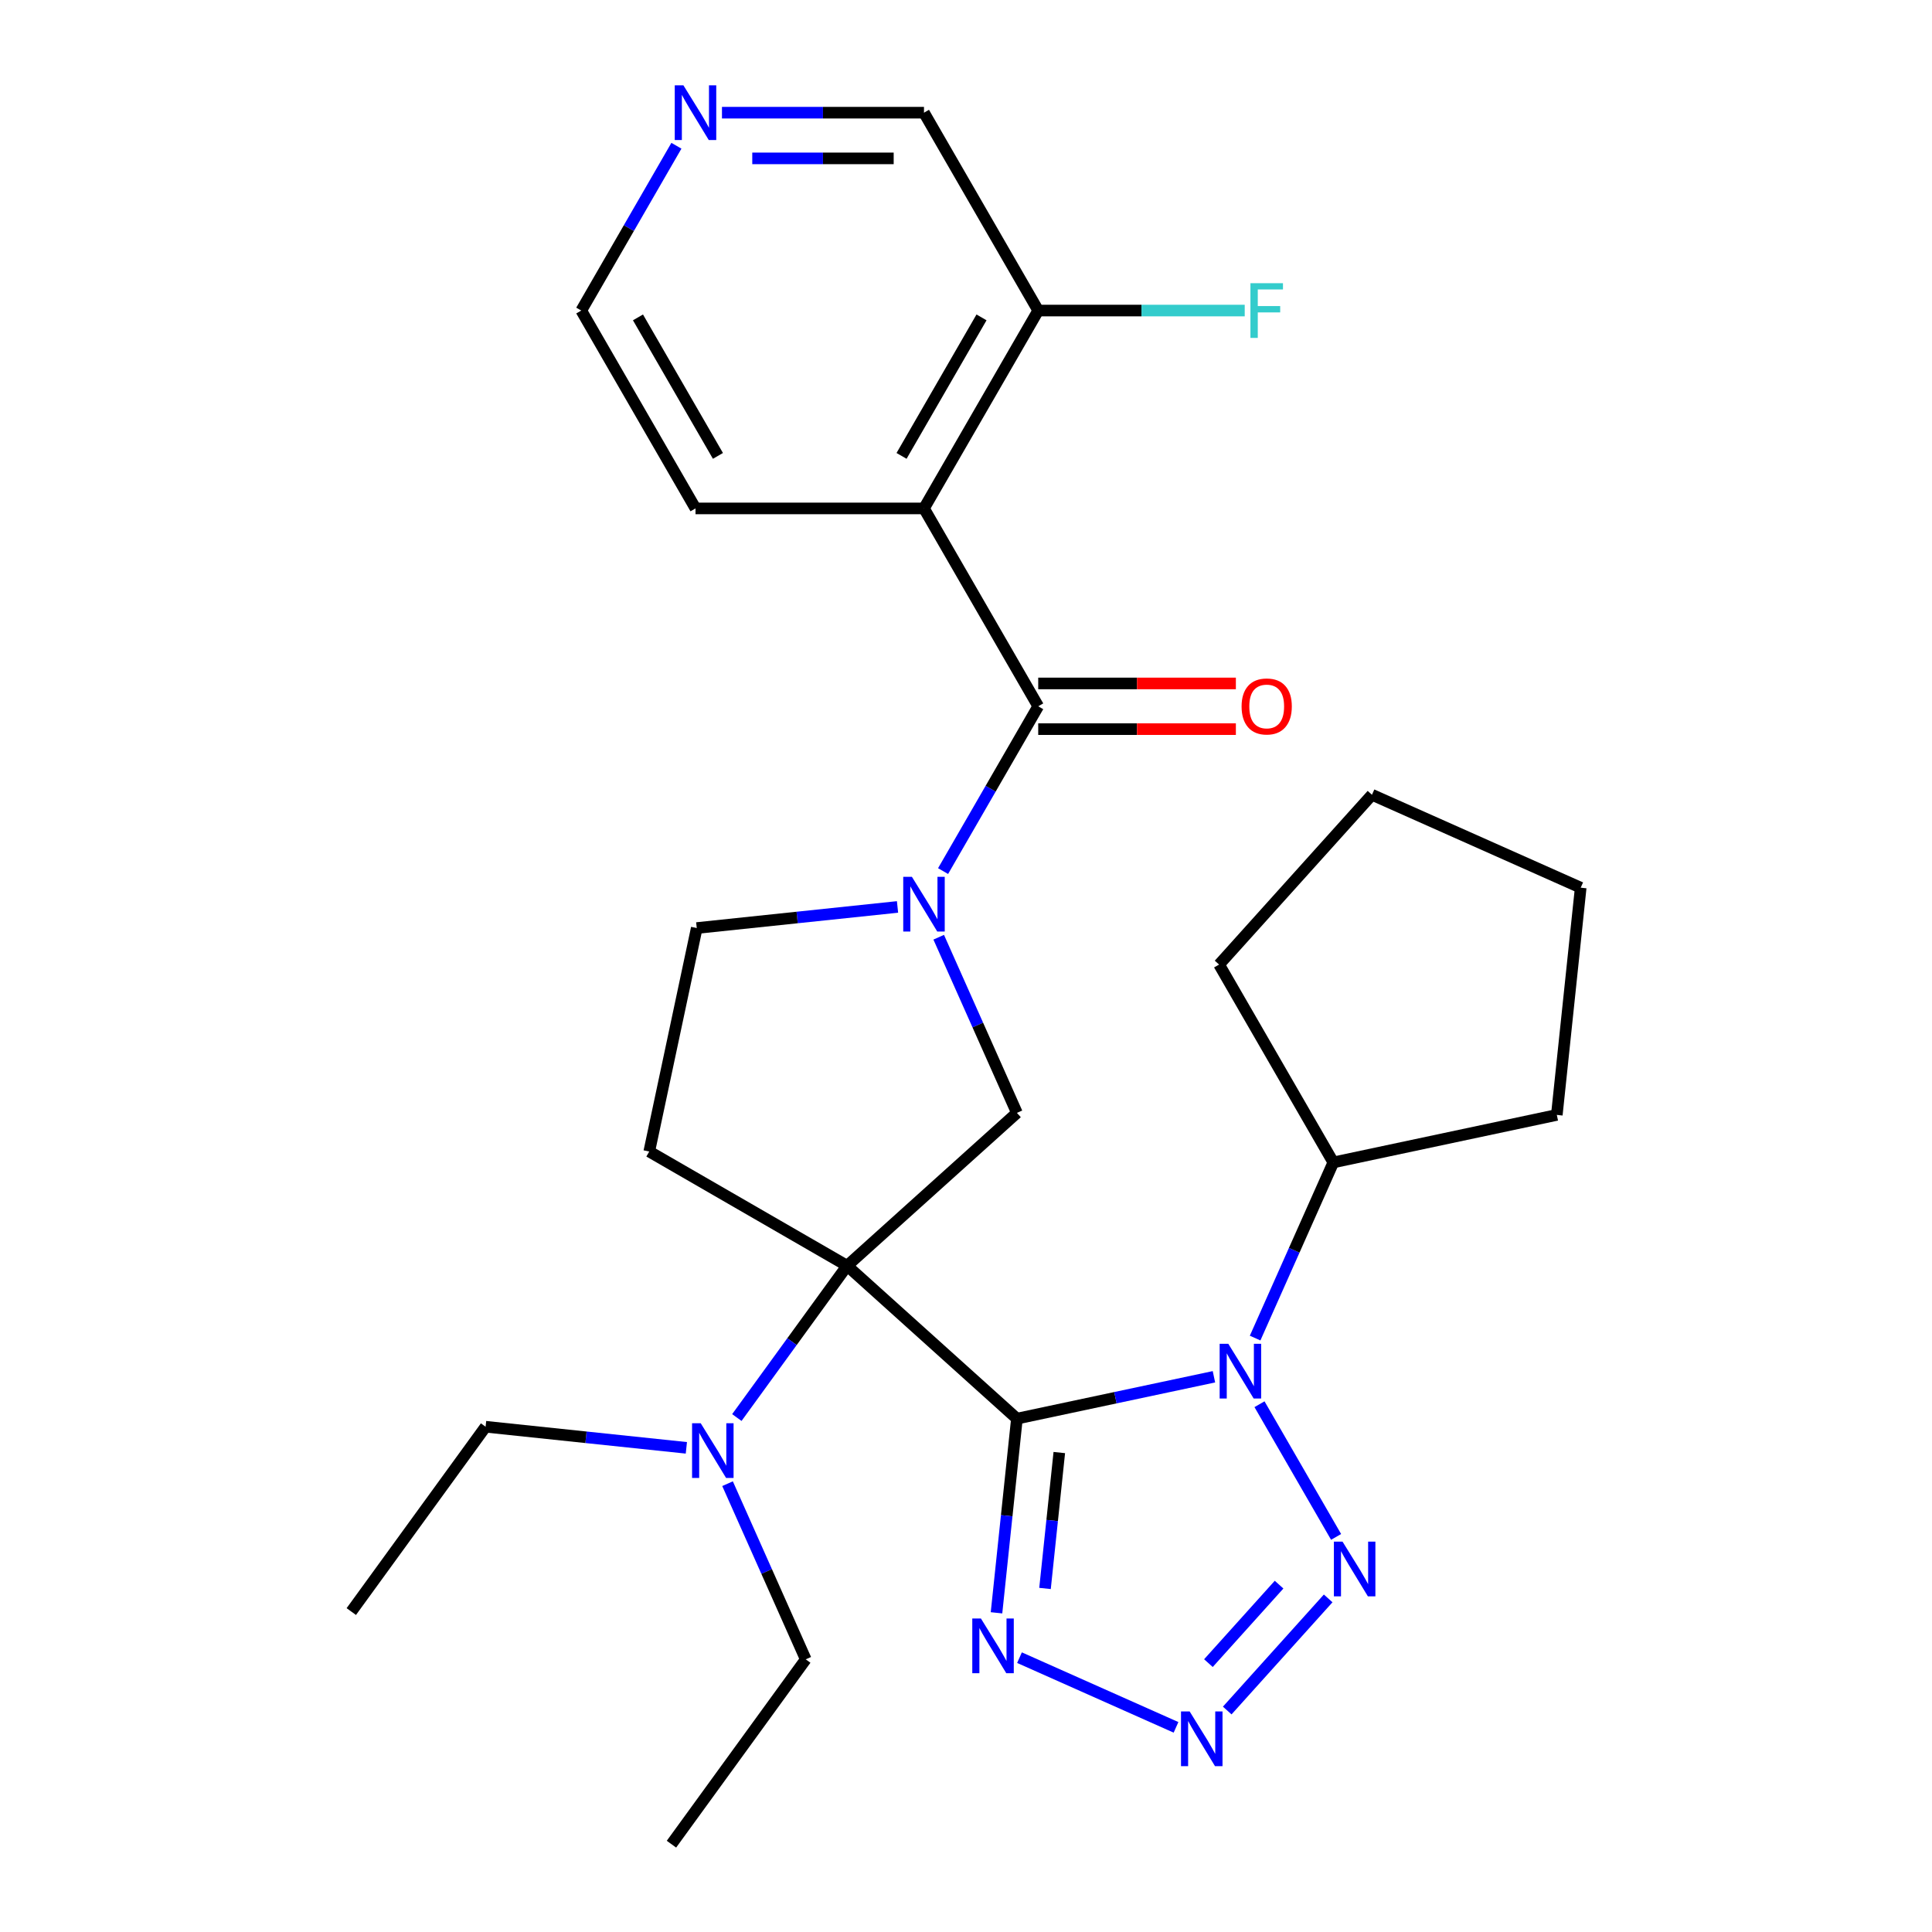 <?xml version='1.0' encoding='iso-8859-1'?>
<svg version='1.1' baseProfile='full'
              xmlns='http://www.w3.org/2000/svg'
                      xmlns:rdkit='http://www.rdkit.org/xml'
                      xmlns:xlink='http://www.w3.org/1999/xlink'
                  xml:space='preserve'
width='1000px' height='1000px' viewBox='0 0 1000 1000'>
<!-- END OF HEADER -->
<rect style='opacity:1.0;fill:#FFFFFF;stroke:none' width='1000' height='1000' x='0' y='0'> </rect>
<path class='bond-0' d='M 526.353,734.291 L 438.468,655.159' style='fill:none;fill-rule:evenodd;stroke:#000000;stroke-width:6px;stroke-linecap:butt;stroke-linejoin:miter;stroke-opacity:1' />
<path class='bond-1' d='M 526.353,734.291 L 577.343,723.453' style='fill:none;fill-rule:evenodd;stroke:#000000;stroke-width:6px;stroke-linecap:butt;stroke-linejoin:miter;stroke-opacity:1' />
<path class='bond-1' d='M 577.343,723.453 L 628.333,712.615' style='fill:none;fill-rule:evenodd;stroke:#0000FF;stroke-width:6px;stroke-linecap:butt;stroke-linejoin:miter;stroke-opacity:1' />
<path class='bond-3' d='M 526.353,734.291 L 521.072,784.539' style='fill:none;fill-rule:evenodd;stroke:#000000;stroke-width:6px;stroke-linecap:butt;stroke-linejoin:miter;stroke-opacity:1' />
<path class='bond-3' d='M 521.072,784.539 L 515.79,834.787' style='fill:none;fill-rule:evenodd;stroke:#0000FF;stroke-width:6px;stroke-linecap:butt;stroke-linejoin:miter;stroke-opacity:1' />
<path class='bond-3' d='M 548.291,751.838 L 544.594,787.012' style='fill:none;fill-rule:evenodd;stroke:#000000;stroke-width:6px;stroke-linecap:butt;stroke-linejoin:miter;stroke-opacity:1' />
<path class='bond-3' d='M 544.594,787.012 L 540.897,822.185' style='fill:none;fill-rule:evenodd;stroke:#0000FF;stroke-width:6px;stroke-linecap:butt;stroke-linejoin:miter;stroke-opacity:1' />
<path class='bond-8' d='M 438.468,655.159 L 526.353,576.028' style='fill:none;fill-rule:evenodd;stroke:#000000;stroke-width:6px;stroke-linecap:butt;stroke-linejoin:miter;stroke-opacity:1' />
<path class='bond-9' d='M 438.468,655.159 L 336.052,596.029' style='fill:none;fill-rule:evenodd;stroke:#000000;stroke-width:6px;stroke-linecap:butt;stroke-linejoin:miter;stroke-opacity:1' />
<path class='bond-10' d='M 438.468,655.159 L 409.93,694.439' style='fill:none;fill-rule:evenodd;stroke:#000000;stroke-width:6px;stroke-linecap:butt;stroke-linejoin:miter;stroke-opacity:1' />
<path class='bond-10' d='M 409.93,694.439 L 381.392,733.718' style='fill:none;fill-rule:evenodd;stroke:#0000FF;stroke-width:6px;stroke-linecap:butt;stroke-linejoin:miter;stroke-opacity:1' />
<path class='bond-5' d='M 651.912,726.82 L 691.563,795.498' style='fill:none;fill-rule:evenodd;stroke:#0000FF;stroke-width:6px;stroke-linecap:butt;stroke-linejoin:miter;stroke-opacity:1' />
<path class='bond-13' d='M 649.65,692.587 L 669.89,647.127' style='fill:none;fill-rule:evenodd;stroke:#0000FF;stroke-width:6px;stroke-linecap:butt;stroke-linejoin:miter;stroke-opacity:1' />
<path class='bond-13' d='M 669.89,647.127 L 690.13,601.667' style='fill:none;fill-rule:evenodd;stroke:#000000;stroke-width:6px;stroke-linecap:butt;stroke-linejoin:miter;stroke-opacity:1' />
<path class='bond-2' d='M 485.873,485.108 L 506.113,530.568' style='fill:none;fill-rule:evenodd;stroke:#0000FF;stroke-width:6px;stroke-linecap:butt;stroke-linejoin:miter;stroke-opacity:1' />
<path class='bond-2' d='M 506.113,530.568 L 526.353,576.028' style='fill:none;fill-rule:evenodd;stroke:#000000;stroke-width:6px;stroke-linecap:butt;stroke-linejoin:miter;stroke-opacity:1' />
<path class='bond-4' d='M 488.134,450.875 L 512.758,408.225' style='fill:none;fill-rule:evenodd;stroke:#0000FF;stroke-width:6px;stroke-linecap:butt;stroke-linejoin:miter;stroke-opacity:1' />
<path class='bond-4' d='M 512.758,408.225 L 537.382,365.575' style='fill:none;fill-rule:evenodd;stroke:#000000;stroke-width:6px;stroke-linecap:butt;stroke-linejoin:miter;stroke-opacity:1' />
<path class='bond-29' d='M 464.556,469.431 L 412.597,474.892' style='fill:none;fill-rule:evenodd;stroke:#0000FF;stroke-width:6px;stroke-linecap:butt;stroke-linejoin:miter;stroke-opacity:1' />
<path class='bond-29' d='M 412.597,474.892 L 360.639,480.353' style='fill:none;fill-rule:evenodd;stroke:#000000;stroke-width:6px;stroke-linecap:butt;stroke-linejoin:miter;stroke-opacity:1' />
<path class='bond-6' d='M 527.688,858.002 L 608.706,894.074' style='fill:none;fill-rule:evenodd;stroke:#0000FF;stroke-width:6px;stroke-linecap:butt;stroke-linejoin:miter;stroke-opacity:1' />
<path class='bond-7' d='M 537.382,365.575 L 478.252,263.158' style='fill:none;fill-rule:evenodd;stroke:#000000;stroke-width:6px;stroke-linecap:butt;stroke-linejoin:miter;stroke-opacity:1' />
<path class='bond-14' d='M 537.382,377.401 L 588.534,377.401' style='fill:none;fill-rule:evenodd;stroke:#000000;stroke-width:6px;stroke-linecap:butt;stroke-linejoin:miter;stroke-opacity:1' />
<path class='bond-14' d='M 588.534,377.401 L 639.686,377.401' style='fill:none;fill-rule:evenodd;stroke:#FF0000;stroke-width:6px;stroke-linecap:butt;stroke-linejoin:miter;stroke-opacity:1' />
<path class='bond-14' d='M 537.382,353.749 L 588.534,353.749' style='fill:none;fill-rule:evenodd;stroke:#000000;stroke-width:6px;stroke-linecap:butt;stroke-linejoin:miter;stroke-opacity:1' />
<path class='bond-14' d='M 588.534,353.749 L 639.686,353.749' style='fill:none;fill-rule:evenodd;stroke:#FF0000;stroke-width:6px;stroke-linecap:butt;stroke-linejoin:miter;stroke-opacity:1' />
<path class='bond-28' d='M 687.463,827.332 L 635.213,885.362' style='fill:none;fill-rule:evenodd;stroke:#0000FF;stroke-width:6px;stroke-linecap:butt;stroke-linejoin:miter;stroke-opacity:1' />
<path class='bond-28' d='M 662.049,820.21 L 625.473,860.831' style='fill:none;fill-rule:evenodd;stroke:#0000FF;stroke-width:6px;stroke-linecap:butt;stroke-linejoin:miter;stroke-opacity:1' />
<path class='bond-12' d='M 478.252,263.158 L 537.382,160.741' style='fill:none;fill-rule:evenodd;stroke:#000000;stroke-width:6px;stroke-linecap:butt;stroke-linejoin:miter;stroke-opacity:1' />
<path class='bond-12' d='M 466.638,235.969 L 508.03,164.278' style='fill:none;fill-rule:evenodd;stroke:#000000;stroke-width:6px;stroke-linecap:butt;stroke-linejoin:miter;stroke-opacity:1' />
<path class='bond-17' d='M 478.252,263.158 L 359.992,263.158' style='fill:none;fill-rule:evenodd;stroke:#000000;stroke-width:6px;stroke-linecap:butt;stroke-linejoin:miter;stroke-opacity:1' />
<path class='bond-11' d='M 336.052,596.029 L 360.639,480.353' style='fill:none;fill-rule:evenodd;stroke:#000000;stroke-width:6px;stroke-linecap:butt;stroke-linejoin:miter;stroke-opacity:1' />
<path class='bond-19' d='M 355.26,749.395 L 303.302,743.934' style='fill:none;fill-rule:evenodd;stroke:#0000FF;stroke-width:6px;stroke-linecap:butt;stroke-linejoin:miter;stroke-opacity:1' />
<path class='bond-19' d='M 303.302,743.934 L 251.344,738.473' style='fill:none;fill-rule:evenodd;stroke:#000000;stroke-width:6px;stroke-linecap:butt;stroke-linejoin:miter;stroke-opacity:1' />
<path class='bond-20' d='M 376.577,767.951 L 396.817,813.411' style='fill:none;fill-rule:evenodd;stroke:#0000FF;stroke-width:6px;stroke-linecap:butt;stroke-linejoin:miter;stroke-opacity:1' />
<path class='bond-20' d='M 396.817,813.411 L 417.057,858.871' style='fill:none;fill-rule:evenodd;stroke:#000000;stroke-width:6px;stroke-linecap:butt;stroke-linejoin:miter;stroke-opacity:1' />
<path class='bond-16' d='M 537.382,160.741 L 590.824,160.741' style='fill:none;fill-rule:evenodd;stroke:#000000;stroke-width:6px;stroke-linecap:butt;stroke-linejoin:miter;stroke-opacity:1' />
<path class='bond-16' d='M 590.824,160.741 L 644.266,160.741' style='fill:none;fill-rule:evenodd;stroke:#33CCCC;stroke-width:6px;stroke-linecap:butt;stroke-linejoin:miter;stroke-opacity:1' />
<path class='bond-18' d='M 537.382,160.741 L 478.252,58.325' style='fill:none;fill-rule:evenodd;stroke:#000000;stroke-width:6px;stroke-linecap:butt;stroke-linejoin:miter;stroke-opacity:1' />
<path class='bond-22' d='M 690.13,601.667 L 805.806,577.079' style='fill:none;fill-rule:evenodd;stroke:#000000;stroke-width:6px;stroke-linecap:butt;stroke-linejoin:miter;stroke-opacity:1' />
<path class='bond-23' d='M 690.13,601.667 L 631,499.25' style='fill:none;fill-rule:evenodd;stroke:#000000;stroke-width:6px;stroke-linecap:butt;stroke-linejoin:miter;stroke-opacity:1' />
<path class='bond-15' d='M 350.109,75.441 L 325.485,118.091' style='fill:none;fill-rule:evenodd;stroke:#0000FF;stroke-width:6px;stroke-linecap:butt;stroke-linejoin:miter;stroke-opacity:1' />
<path class='bond-15' d='M 325.485,118.091 L 300.861,160.741' style='fill:none;fill-rule:evenodd;stroke:#000000;stroke-width:6px;stroke-linecap:butt;stroke-linejoin:miter;stroke-opacity:1' />
<path class='bond-31' d='M 373.688,58.325 L 425.97,58.325' style='fill:none;fill-rule:evenodd;stroke:#0000FF;stroke-width:6px;stroke-linecap:butt;stroke-linejoin:miter;stroke-opacity:1' />
<path class='bond-31' d='M 425.97,58.325 L 478.252,58.325' style='fill:none;fill-rule:evenodd;stroke:#000000;stroke-width:6px;stroke-linecap:butt;stroke-linejoin:miter;stroke-opacity:1' />
<path class='bond-31' d='M 389.373,81.977 L 425.97,81.977' style='fill:none;fill-rule:evenodd;stroke:#0000FF;stroke-width:6px;stroke-linecap:butt;stroke-linejoin:miter;stroke-opacity:1' />
<path class='bond-31' d='M 425.97,81.977 L 462.567,81.977' style='fill:none;fill-rule:evenodd;stroke:#000000;stroke-width:6px;stroke-linecap:butt;stroke-linejoin:miter;stroke-opacity:1' />
<path class='bond-21' d='M 359.992,263.158 L 300.861,160.741' style='fill:none;fill-rule:evenodd;stroke:#000000;stroke-width:6px;stroke-linecap:butt;stroke-linejoin:miter;stroke-opacity:1' />
<path class='bond-21' d='M 371.605,235.969 L 330.214,164.278' style='fill:none;fill-rule:evenodd;stroke:#000000;stroke-width:6px;stroke-linecap:butt;stroke-linejoin:miter;stroke-opacity:1' />
<path class='bond-25' d='M 251.344,738.473 L 181.832,834.147' style='fill:none;fill-rule:evenodd;stroke:#000000;stroke-width:6px;stroke-linecap:butt;stroke-linejoin:miter;stroke-opacity:1' />
<path class='bond-24' d='M 417.057,858.871 L 347.546,954.545' style='fill:none;fill-rule:evenodd;stroke:#000000;stroke-width:6px;stroke-linecap:butt;stroke-linejoin:miter;stroke-opacity:1' />
<path class='bond-27' d='M 805.806,577.079 L 818.168,459.467' style='fill:none;fill-rule:evenodd;stroke:#000000;stroke-width:6px;stroke-linecap:butt;stroke-linejoin:miter;stroke-opacity:1' />
<path class='bond-26' d='M 631,499.25 L 710.132,411.366' style='fill:none;fill-rule:evenodd;stroke:#000000;stroke-width:6px;stroke-linecap:butt;stroke-linejoin:miter;stroke-opacity:1' />
<path class='bond-30' d='M 710.132,411.366 L 818.168,459.467' style='fill:none;fill-rule:evenodd;stroke:#000000;stroke-width:6px;stroke-linecap:butt;stroke-linejoin:miter;stroke-opacity:1' />
<path  class='atom-2' d='M 635.769 695.543
L 645.049 710.543
Q 645.969 712.023, 647.449 714.703
Q 648.929 717.383, 649.009 717.543
L 649.009 695.543
L 652.769 695.543
L 652.769 723.863
L 648.889 723.863
L 638.929 707.463
Q 637.769 705.543, 636.529 703.343
Q 635.329 701.143, 634.969 700.463
L 634.969 723.863
L 631.289 723.863
L 631.289 695.543
L 635.769 695.543
' fill='#0000FF'/>
<path  class='atom-3' d='M 471.992 453.831
L 481.272 468.831
Q 482.192 470.311, 483.672 472.991
Q 485.152 475.671, 485.232 475.831
L 485.232 453.831
L 488.992 453.831
L 488.992 482.151
L 485.112 482.151
L 475.152 465.751
Q 473.992 463.831, 472.752 461.631
Q 471.552 459.431, 471.192 458.751
L 471.192 482.151
L 467.512 482.151
L 467.512 453.831
L 471.992 453.831
' fill='#0000FF'/>
<path  class='atom-4' d='M 507.731 837.744
L 517.011 852.744
Q 517.931 854.224, 519.411 856.904
Q 520.891 859.584, 520.971 859.744
L 520.971 837.744
L 524.731 837.744
L 524.731 866.064
L 520.851 866.064
L 510.891 849.664
Q 509.731 847.744, 508.491 845.544
Q 507.291 843.344, 506.931 842.664
L 506.931 866.064
L 503.251 866.064
L 503.251 837.744
L 507.731 837.744
' fill='#0000FF'/>
<path  class='atom-6' d='M 694.9 797.96
L 704.18 812.96
Q 705.1 814.44, 706.58 817.12
Q 708.06 819.8, 708.14 819.96
L 708.14 797.96
L 711.9 797.96
L 711.9 826.28
L 708.02 826.28
L 698.06 809.88
Q 696.9 807.96, 695.66 805.76
Q 694.46 803.56, 694.1 802.88
L 694.1 826.28
L 690.42 826.28
L 690.42 797.96
L 694.9 797.96
' fill='#0000FF'/>
<path  class='atom-7' d='M 615.768 885.845
L 625.048 900.845
Q 625.968 902.325, 627.448 905.005
Q 628.928 907.685, 629.008 907.845
L 629.008 885.845
L 632.768 885.845
L 632.768 914.165
L 628.888 914.165
L 618.928 897.765
Q 617.768 895.845, 616.528 893.645
Q 615.328 891.445, 614.968 890.765
L 614.968 914.165
L 611.288 914.165
L 611.288 885.845
L 615.768 885.845
' fill='#0000FF'/>
<path  class='atom-11' d='M 362.696 736.674
L 371.976 751.674
Q 372.896 753.154, 374.376 755.834
Q 375.856 758.514, 375.936 758.674
L 375.936 736.674
L 379.696 736.674
L 379.696 764.994
L 375.816 764.994
L 365.856 748.594
Q 364.696 746.674, 363.456 744.474
Q 362.256 742.274, 361.896 741.594
L 361.896 764.994
L 358.216 764.994
L 358.216 736.674
L 362.696 736.674
' fill='#0000FF'/>
<path  class='atom-15' d='M 642.643 365.655
Q 642.643 358.855, 646.003 355.055
Q 649.363 351.255, 655.643 351.255
Q 661.923 351.255, 665.283 355.055
Q 668.643 358.855, 668.643 365.655
Q 668.643 372.535, 665.243 376.455
Q 661.843 380.335, 655.643 380.335
Q 649.403 380.335, 646.003 376.455
Q 642.643 372.575, 642.643 365.655
M 655.643 377.135
Q 659.963 377.135, 662.283 374.255
Q 664.643 371.335, 664.643 365.655
Q 664.643 360.095, 662.283 357.295
Q 659.963 354.455, 655.643 354.455
Q 651.323 354.455, 648.963 357.255
Q 646.643 360.055, 646.643 365.655
Q 646.643 371.375, 648.963 374.255
Q 651.323 377.135, 655.643 377.135
' fill='#FF0000'/>
<path  class='atom-16' d='M 353.732 44.165
L 363.012 59.165
Q 363.932 60.645, 365.412 63.325
Q 366.892 66.005, 366.972 66.165
L 366.972 44.165
L 370.732 44.165
L 370.732 72.485
L 366.852 72.485
L 356.892 56.085
Q 355.732 54.165, 354.492 51.965
Q 353.292 49.765, 352.932 49.085
L 352.932 72.485
L 349.252 72.485
L 349.252 44.165
L 353.732 44.165
' fill='#0000FF'/>
<path  class='atom-17' d='M 647.223 146.581
L 664.063 146.581
L 664.063 149.821
L 651.023 149.821
L 651.023 158.421
L 662.623 158.421
L 662.623 161.701
L 651.023 161.701
L 651.023 174.901
L 647.223 174.901
L 647.223 146.581
' fill='#33CCCC'/>
</svg>
